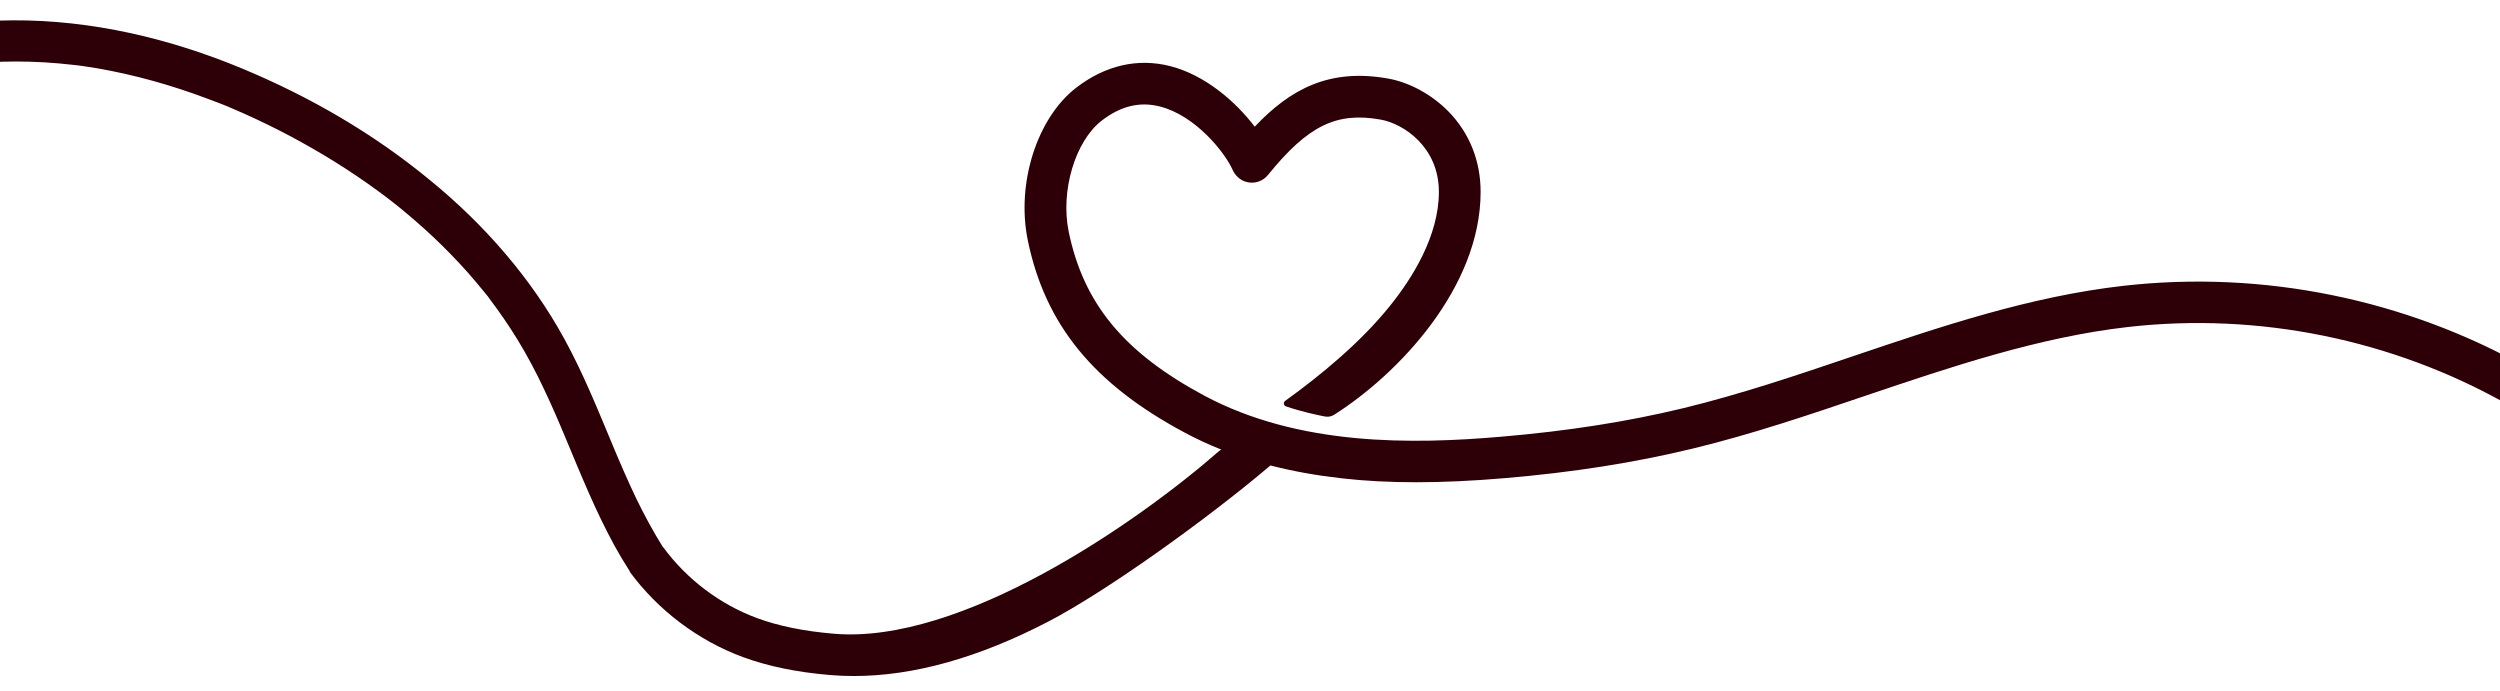 <?xml version="1.0" encoding="UTF-8"?> <svg xmlns="http://www.w3.org/2000/svg" xmlns:xlink="http://www.w3.org/1999/xlink" version="1.1" id="Camada_1" x="0px" y="0px" viewBox="0 0 1845 510" style="enable-background:new 0 0 1845 510;" xml:space="preserve"> <style type="text/css"> .st0{fill:#2D0007;} </style> <path class="st0" d="M1864.9,271.3c-89.9-50.6-194.9-72-297.5-60.4c-69.3,7.8-135.8,30.3-200.2,52.1c-40.7,13.8-82.8,28-124.8,38.2 c-41.3,10-85.3,16.9-134.6,21.1c-65.2,5.6-149,7.1-219-30.3c-59.2-31.7-89.1-67.8-100.1-121c-6.2-30.1,4.8-66.9,24.4-82 c14-10.8,28.1-14.2,42.9-10.4c26.1,6.6,47.8,33.6,53.7,46.8c1.8,4,5.1,7.2,9.2,8.6c6.2,2.1,12.9,0.1,16.9-4.9 c29.5-36.4,50.5-46.7,83.3-40.8c16.6,3,42.8,20.1,42.8,53.3c0,32.6-19.8,64-36.4,84.5c-21.2,26.3-49.9,50.2-77.1,69.8 c-1.5,1.1-1.1,3.4,0.6,4c11.8,4,23.2,6.4,28.9,7.5c2.3,0.4,4.7,0,6.7-1.3c47.3-30,108.1-93.8,108.1-164.5c0-23-8.3-43.6-23.9-59.5 c-12.3-12.4-28.4-21.2-44.2-24.1c-43.5-7.8-72.3,7.7-98.6,35.5c-14-18.4-36.5-38.1-62.4-44.7c-23.9-6.1-47.9-0.6-69.3,15.9 c-29,22.3-44.4,70.7-35.8,112.6c12.8,62.2,48.5,106,115.7,141.9c8.7,4.7,17.8,8.9,27.1,12.6c-0.5,0.3-0.9,0.5-1.4,0.9 c-61.6,53.9-190.8,143-284.5,135c-22.3-1.9-40.8-5.7-56.6-11.5c-27.4-10.1-52-28.7-69.3-52.3l-0.1,0.1c-7.3-11.6-13.8-23.7-19.8-36 c-3.1-6.5-6.1-13.1-9-19.7c-1.3-3-2.7-6.1-4-9.2c-0.7-1.7-1.5-3.4-2.2-5.2c-0.4-1-0.9-2.1-1.3-3.1c-11.4-27.2-22.3-54.6-36.5-80.5 c-24.7-45.2-59.4-84.8-99.2-117.3C275.7,98.6,228.9,71.5,179,50.7C125.5,28.4,67.6,14.7,9.5,15c-6.7,0-13.4,0.3-20,0.7 C-16.4,16.1-21,20.9-21,26.8v8.1c0,6.4,5.4,11.5,11.9,11.1c0,0,0.1,0,0.1,0c13.9-0.8,27.8-0.8,41.6,0c6.9,0.4,13.8,1,20.7,1.8 c1.5,0.2,3,0.3,4.5,0.5c0.2,0,0.4,0.1,0.7,0.1c0.8,0.1,1.5,0.2,2.3,0.3c3.6,0.5,7.3,1.1,10.9,1.7c27.7,4.8,55,12.5,81.3,22.4 c6.3,2.4,12.8,4.7,19,7.5c-0.8-0.3-1.8-0.8,0.2,0.1c0.7,0.3,1.4,0.6,2.1,0.9c1.6,0.7,3.2,1.4,4.8,2.1c3.4,1.5,6.7,3,10.1,4.6 c11.7,5.5,23.2,11.3,34.4,17.6c21.8,12.1,42.8,25.7,62.7,40.8c0.2,0.2,0.5,0.4,0.7,0.6c0.1,0.1,0.3,0.3,0.7,0.5 c1.1,0.8,2.2,1.7,3.2,2.5c2.7,2.1,5.4,4.3,8,6.5c4.7,3.9,9.4,8,14,12.1c9.1,8.2,17.9,16.9,26.3,25.9c4.2,4.5,8.3,9.1,12.2,13.8 c2,2.3,3.9,4.7,5.9,7.1c0.9,1.1,1.7,2.1,2.6,3.2c0.4,0.5,0.8,1.1,1.2,1.6c0,0.1,0.1,0.1,0.1,0.2c7.4,9.8,14.4,19.9,20.8,30.4 c7.1,11.6,13.5,23.7,19.3,36c3.1,6.5,6.1,13.1,9,19.8c1.3,2.9,2.5,5.7,3.7,8.6c0.4,0.9,0.8,1.8,1.1,2.7c0,0.1,0.1,0.3,0.2,0.4 c0.7,1.7,1.4,3.4,2.2,5.2c11.2,26.8,22.1,53.9,36.1,79.4c3.5,6.4,7.3,12.7,11.3,18.9l-0.2,0.1c20.8,28.4,50.5,50.8,83.5,63 c18.5,6.8,39.6,11.2,64.7,13.3c5.7,0.5,11.5,0.7,17.4,0.7c43.7,0,91.8-13.4,143.2-40.1c42.6-22.1,117.2-75.5,164.1-115.3 c16.5,4.3,34,7.4,52.6,9.5c17.4,2,35.6,2.9,55.1,2.9c20,0,41.4-1,65-3c50.8-4.3,96.3-11.5,139.2-21.9c43.3-10.5,86.1-25,127.4-39 c62.8-21.2,127.7-43.2,193.8-50.7c96.2-10.9,194.6,9.2,278.9,56.6c7.3,4.1,16.4,1.7,20.7-5.4l0,0 C1875,285.2,1872.5,275.5,1864.9,271.3z"></path> </svg> 